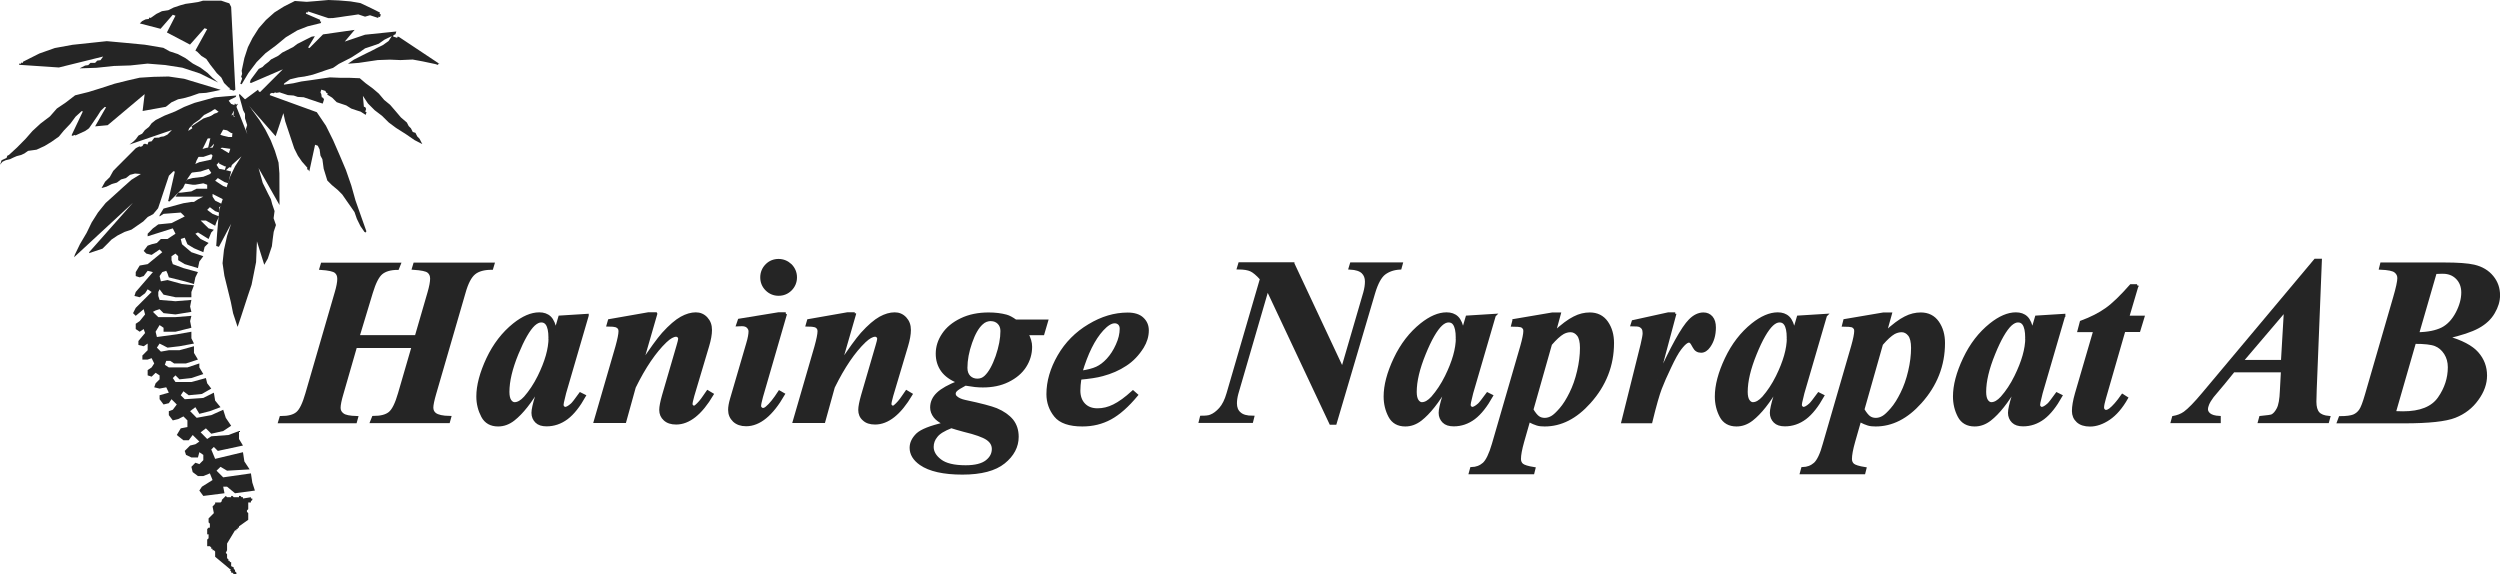 <?xml version="1.0" encoding="UTF-8"?>
<svg id="Layer_1" data-name="Layer 1" xmlns="http://www.w3.org/2000/svg" viewBox="0 0 232.64 53.42">
  <defs>
    <style>
      .cls-1 {
        stroke: #252525;
        stroke-width: .27px;
      }

      .cls-1, .cls-2 {
        fill: #252525;
      }

      .cls-2 {
        fill-rule: evenodd;
      }
    </style>
  </defs>
  <g>
    <path class="cls-1" d="M33.36,31.32h5.37l1.19-4.1c.16-.56.24-.99.24-1.29s-.1-.51-.29-.66c-.19-.16-.66-.25-1.4-.3l.12-.4h7.29l-.12.4c-.72,0-1.26.15-1.63.45-.37.3-.69.9-.94,1.8l-2.73,9.4c-.18.62-.27,1.06-.27,1.31s.1.47.29.61c.25.19.71.29,1.37.3l-.11.4h-7.16l.16-.4c.7,0,1.2-.13,1.53-.4s.63-.88.9-1.82l1.27-4.37h-5.35l-1.26,4.37c-.18.6-.27,1.05-.27,1.33,0,.26.11.47.33.63.22.17.65.25,1.3.27l-.11.4h-7.06l.12-.4c.7,0,1.2-.13,1.52-.4.33-.27.62-.88.89-1.82l2.73-9.4c.16-.54.24-.97.24-1.28s-.1-.52-.29-.67-.65-.25-1.37-.3l.12-.4h7.18l-.16.4c-.66,0-1.17.15-1.51.43-.34.28-.65.89-.93,1.82l-1.24,4.1.04.02h0Z"/>
    <path class="cls-1" d="M54.65,29.36l-2.1,7.2-.21.88c-.02.11-.03.19-.03.24,0,.09.03.16.09.22s.12.1.19.1c.15,0,.36-.11.63-.35.11-.09.37-.43.78-1l.38.19c-.52.93-1.06,1.62-1.64,2.06-.58.43-1.2.64-1.88.64-.42,0-.73-.1-.94-.31-.21-.21-.33-.48-.33-.81,0-.28.11-.81.35-1.57l.26-.88c-.84,1.44-1.64,2.45-2.42,3.06-.45.35-.92.52-1.43.52-.66,0-1.15-.27-1.44-.82-.29-.55-.45-1.16-.45-1.84,0-1.01.31-2.18.93-3.51.62-1.31,1.44-2.37,2.45-3.18.83-.66,1.61-1,2.34-1,.4,0,.73.11.98.35s.43.66.54,1.28l.39-1.33,2.56-.16v.02h0ZM51.17,31.41c0-.58-.09-1.01-.27-1.27-.13-.18-.3-.27-.53-.27s-.45.11-.7.33c-.48.45-1,1.36-1.56,2.72-.56,1.37-.84,2.55-.84,3.55,0,.38.07.66.19.83s.27.26.42.26c.33,0,.65-.19.99-.56.47-.54.91-1.19,1.29-1.96.67-1.36,1.02-2.56,1.02-3.62h-.01Z"/>
    <path class="cls-1" d="M61.03,29.21l-1.34,4.64c.9-1.36,1.57-2.28,2.02-2.79.65-.72,1.23-1.21,1.7-1.47.47-.26.92-.39,1.34-.39.37,0,.7.13.97.42s.4.64.4,1.09c0,.4-.09.9-.26,1.47l-1.38,4.63c-.11.4-.17.66-.17.79,0,.07.02.13.08.19.06.06.11.09.17.09.07,0,.15-.02.22-.09.25-.21.51-.51.76-.89.07-.1.17-.25.31-.45l.42.25c-1.06,1.79-2.18,2.67-3.35,2.67-.45,0-.8-.11-1.06-.35-.25-.22-.38-.52-.38-.87,0-.3.09-.75.26-1.35l1.35-4.63c.09-.3.15-.53.15-.67,0-.08-.03-.15-.1-.21-.07-.06-.15-.09-.22-.09-.27,0-.61.19-1,.56-1,.96-1.96,2.37-2.89,4.26l-.89,3.21h-2.76l2.02-6.96c.19-.69.29-1.17.29-1.46,0-.12-.03-.22-.09-.3s-.16-.15-.28-.19c-.13-.04-.37-.07-.74-.07l.12-.42,3.65-.64h.67Z"/>
    <path class="cls-1" d="M73.1,29.21l-2.23,7.7c-.12.44-.18.73-.18.87,0,.08.03.16.1.22s.13.1.2.1c.12,0,.25-.06.37-.17.33-.27.72-.75,1.17-1.45l.37.21c-1.09,1.9-2.25,2.84-3.47,2.84-.47,0-.84-.13-1.12-.39-.28-.27-.42-.6-.42-1,0-.27.06-.61.18-1.02l1.51-5.17c.15-.49.21-.88.21-1.12,0-.16-.07-.3-.2-.43s-.33-.18-.56-.18c-.11,0-.24,0-.39.01l.15-.44,3.68-.6h.65-.01ZM72.43,24.23c.45,0,.82.16,1.14.46.3.31.46.69.46,1.12s-.16.82-.46,1.12c-.31.31-.69.46-1.12.46s-.81-.16-1.11-.46c-.31-.31-.46-.69-.46-1.12s.16-.82.46-1.12c.3-.31.69-.46,1.12-.46h-.02Z"/>
    <path class="cls-1" d="M79.53,29.21l-1.34,4.64c.9-1.36,1.57-2.28,2.02-2.79.65-.72,1.23-1.21,1.7-1.47.47-.26.92-.39,1.35-.39.37,0,.7.13.97.42s.4.64.4,1.09c0,.4-.09.9-.26,1.47l-1.38,4.63c-.11.4-.17.66-.17.79,0,.07.02.13.08.19.06.06.11.09.17.09.07,0,.15-.02.22-.09.25-.21.51-.51.76-.89.07-.1.17-.25.31-.45l.42.25c-1.06,1.79-2.18,2.67-3.35,2.67-.45,0-.8-.11-1.05-.35-.26-.22-.38-.52-.38-.87,0-.3.09-.75.26-1.35l1.35-4.63c.09-.3.15-.53.15-.67,0-.08-.03-.15-.1-.21-.07-.06-.13-.09-.22-.09-.27,0-.61.19-1,.56-1,.96-1.96,2.37-2.89,4.26l-.89,3.21h-2.76l2.02-6.96c.19-.69.29-1.17.29-1.46,0-.12-.03-.22-.09-.3s-.15-.15-.28-.19-.37-.07-.73-.07l.12-.42,3.65-.64h.66-.02Z"/>
    <path class="cls-1" d="M94.52,29.87h2.88l-.35,1.19h-1.49c.24.43.35.83.35,1.21,0,.65-.18,1.26-.54,1.82s-.89,1-1.58,1.34-1.47.49-2.33.49c-.22,0-.47-.01-.74-.04-.27-.03-.56-.08-.89-.13-.47.25-.78.44-.9.58-.09.1-.13.2-.13.31,0,.13.06.25.17.34.19.17.46.29.83.37,1.47.31,2.44.57,2.91.76.64.27,1.12.61,1.46,1.02.33.42.49.92.49,1.52,0,.9-.42,1.7-1.25,2.37s-2.11,1.01-3.85,1.01-3.05-.29-3.88-.87c-.6-.42-.9-.92-.9-1.49,0-.44.19-.84.58-1.23.39-.37,1.24-.71,2.53-1-.44-.25-.74-.47-.89-.67-.21-.27-.31-.56-.31-.85,0-.48.19-.91.58-1.28.38-.37,1.03-.73,1.94-1.09-.71-.28-1.21-.64-1.53-1.09s-.47-.97-.47-1.55c0-.63.19-1.23.57-1.79.38-.57.94-1.03,1.67-1.38.74-.36,1.6-.53,2.55-.53.62,0,1.16.07,1.64.2.25.07.53.22.85.45h.01ZM88.52,39.71c-.69.27-1.16.55-1.4.87-.25.3-.37.64-.37,1.01,0,.47.25.9.74,1.27.49.38,1.28.57,2.37.57.9,0,1.55-.17,1.96-.49s.61-.71.61-1.16c0-.39-.19-.71-.56-.96s-1.09-.51-2.14-.76c-.49-.13-.89-.25-1.2-.35ZM92.25,29.74c-.35,0-.65.11-.9.35-.39.35-.73.94-1.02,1.78-.29.83-.44,1.62-.44,2.36,0,.36.1.63.3.84.2.2.46.3.76.3s.55-.1.76-.3c.42-.39.76-1.03,1.07-1.9.3-.88.45-1.66.45-2.37,0-.31-.1-.57-.29-.76-.19-.19-.44-.29-.72-.29h.02Z"/>
    <path class="cls-1" d="M100.5,35.19c-.07.47-.1.85-.1,1.16,0,.54.16.98.47,1.3s.73.48,1.26.48,1.01-.12,1.52-.37,1.1-.67,1.78-1.29l.33.29c-.83,1-1.64,1.72-2.43,2.15-.79.43-1.65.64-2.61.64-1.2,0-2.05-.29-2.51-.87-.46-.57-.7-1.25-.7-2,0-1.18.35-2.37,1.03-3.55s1.63-2.14,2.81-2.84c1.19-.72,2.38-1.07,3.59-1.07.61,0,1.07.15,1.37.44.31.29.46.65.46,1.09,0,.53-.16,1.05-.46,1.54-.42.67-.94,1.23-1.58,1.64-.63.42-1.35.73-2.14.94-.53.15-1.24.25-2.12.33h.03ZM100.59,34.63c.63-.09,1.12-.22,1.47-.38s.7-.42,1.03-.78.63-.81.87-1.35c.25-.54.37-1.06.37-1.53,0-.2-.06-.36-.17-.47s-.26-.17-.43-.17c-.35,0-.74.25-1.17.72-.8.88-1.45,2.2-1.98,3.98,0,0,0-.02,0-.02Z"/>
    <path class="cls-1" d="M120.33,24.56l4.59,9.79,2.07-7.1c.11-.39.16-.74.16-1.05,0-.36-.11-.65-.34-.87s-.62-.35-1.18-.38l.12-.4h4.65l-.11.4c-.6.03-1.08.2-1.47.49-.38.29-.71.89-.98,1.79l-3.59,12.16h-.42l-5.89-12.52-2.84,9.76c-.09.34-.13.64-.13.91,0,.39.12.71.38.93.26.24.66.35,1.23.35l-.1.4h-4.79l.1-.4c.42,0,.71-.03.88-.11.3-.11.6-.34.89-.66.29-.33.53-.8.71-1.43l3.11-10.67c-.38-.43-.71-.7-.97-.82s-.65-.19-1.17-.19l.12-.4h4.96v.02h.01Z"/>
    <path class="cls-1" d="M139.06,29.36l-2.1,7.2-.21.88c-.02.11-.03.19-.03.24,0,.09.03.16.09.22s.12.1.19.1c.15,0,.36-.11.63-.35.11-.09.37-.43.79-1l.38.19c-.52.93-1.06,1.62-1.64,2.06-.58.43-1.2.64-1.88.64-.42,0-.73-.1-.94-.31s-.33-.48-.33-.81c0-.28.11-.81.35-1.57l.26-.88c-.84,1.44-1.64,2.45-2.42,3.06-.45.35-.92.52-1.43.52-.66,0-1.15-.27-1.44-.82-.29-.55-.44-1.16-.44-1.84,0-1.01.3-2.18.93-3.51.62-1.31,1.44-2.37,2.45-3.18.83-.66,1.61-1,2.34-1,.4,0,.73.11.98.35s.43.66.54,1.28l.39-1.33,2.56-.16-.02.02h0ZM135.6,31.41c0-.58-.09-1.01-.27-1.27-.12-.18-.3-.27-.53-.27s-.46.11-.7.33c-.48.45-1.01,1.36-1.56,2.72-.56,1.37-.84,2.55-.84,3.55,0,.38.07.66.19.83s.27.26.42.26c.33,0,.65-.19.99-.56.47-.54.91-1.19,1.29-1.96.67-1.36,1.02-2.56,1.02-3.62h-.01Z"/>
    <path class="cls-1" d="M140.87,29.82l3.59-.61h.65l-.48,1.76c.75-.7,1.38-1.16,1.87-1.4.48-.25.97-.36,1.44-.36.67,0,1.2.26,1.57.79.37.53.55,1.17.55,1.92,0,2.07-.72,3.91-2.16,5.51-1.27,1.42-2.65,2.12-4.16,2.12-.27,0-.49-.02-.69-.08s-.45-.16-.79-.34l-.56,1.96c-.2.71-.3,1.25-.3,1.62,0,.22.08.42.24.55.16.13.53.25,1.11.34l-.1.4h-5.83l.11-.4c.46-.01.84-.16,1.16-.44.3-.28.6-.89.87-1.82l2.64-9.1c.19-.67.29-1.16.29-1.44,0-.12-.02-.22-.09-.3-.06-.08-.15-.15-.26-.18-.11-.03-.37-.06-.78-.06l.11-.43h0ZM142.56,38.13c.21.35.42.6.58.71.17.12.37.18.61.18s.46-.07.67-.19c.22-.12.49-.38.82-.76.33-.38.64-.88.93-1.47.3-.6.54-1.28.72-2.05s.27-1.49.27-2.18c0-.55-.1-.97-.29-1.21-.2-.25-.44-.38-.72-.38-.25,0-.49.07-.71.19-.33.19-.71.54-1.15,1.05l-1.73,6.1v.02h-.01Z"/>
    <path class="cls-1" d="M155.86,29.21l-1.63,6.09c1.34-2.97,2.35-4.8,3.03-5.48.39-.4.82-.61,1.26-.61.3,0,.55.11.74.33.19.22.28.54.28.93,0,.7-.17,1.29-.51,1.76-.21.3-.46.46-.73.46-.29,0-.51-.13-.65-.4s-.25-.43-.3-.47-.11-.07-.18-.07c-.08,0-.15.02-.22.07-.16.09-.37.3-.62.63-.26.34-.57.9-.94,1.69-.38.79-.67,1.45-.88,2-.21.55-.51,1.58-.88,3.11h-2.62l1.79-7.18c.13-.54.19-.89.19-1.06,0-.19-.03-.35-.1-.46-.07-.11-.17-.19-.28-.24-.12-.06-.37-.08-.74-.08l.1-.31,3.27-.72h.65-.03Z"/>
    <path class="cls-1" d="M169.88,29.36l-2.1,7.2-.21.88c-.02.11-.03.19-.03.24,0,.09.03.16.09.22s.12.1.19.1c.16,0,.36-.11.63-.35.11-.09.37-.43.79-1l.38.19c-.52.93-1.06,1.62-1.64,2.06-.58.43-1.2.64-1.88.64-.42,0-.73-.1-.94-.31s-.33-.48-.33-.81c0-.28.11-.81.35-1.57l.26-.88c-.84,1.44-1.64,2.45-2.42,3.06-.45.35-.92.52-1.43.52-.66,0-1.15-.27-1.44-.82-.29-.55-.44-1.16-.44-1.84,0-1.01.3-2.18.93-3.51.62-1.31,1.44-2.37,2.45-3.18.83-.66,1.61-1,2.34-1,.4,0,.73.11.98.35s.43.66.54,1.28l.39-1.33,2.56-.16-.02.02h0ZM166.4,31.41c0-.58-.09-1.01-.27-1.27-.13-.18-.3-.27-.53-.27s-.46.11-.7.33c-.48.45-1.01,1.36-1.56,2.72-.56,1.37-.84,2.55-.84,3.55,0,.38.07.66.19.83s.27.26.42.26c.33,0,.65-.19.99-.56.47-.54.91-1.19,1.29-1.96.67-1.36,1.02-2.56,1.02-3.62h-.01Z"/>
    <path class="cls-1" d="M171.68,29.82l3.59-.61h.65l-.49,1.76c.76-.7,1.38-1.16,1.87-1.4.48-.25.97-.36,1.44-.36.67,0,1.2.26,1.57.79.37.53.55,1.17.55,1.92,0,2.07-.72,3.91-2.16,5.51-1.27,1.42-2.65,2.12-4.16,2.12-.27,0-.49-.02-.69-.08s-.45-.16-.79-.34l-.56,1.96c-.2.71-.3,1.25-.3,1.62,0,.22.08.42.24.55.16.13.53.25,1.11.34l-.1.4h-5.82l.11-.4c.46-.01.84-.16,1.16-.44.3-.28.6-.89.85-1.82l2.64-9.1c.19-.67.29-1.16.29-1.44,0-.12-.02-.22-.09-.3-.06-.08-.15-.15-.26-.18-.11-.03-.37-.06-.78-.06l.11-.43h.01ZM173.37,38.13c.21.35.42.6.58.71.17.12.37.18.61.18s.46-.07.67-.19c.22-.12.49-.38.82-.76.33-.38.64-.88.93-1.47.3-.6.54-1.28.72-2.05s.27-1.49.27-2.18c0-.55-.1-.97-.29-1.21-.2-.25-.44-.38-.72-.38-.25,0-.49.07-.72.19-.33.19-.71.54-1.15,1.05l-1.73,6.1v.02h0Z"/>
    <path class="cls-1" d="M192.05,29.36l-2.1,7.2-.21.88c-.02.11-.03.19-.03.24,0,.09.03.16.09.22s.12.1.19.1c.16,0,.36-.11.63-.35.11-.09.37-.43.78-1l.38.19c-.52.93-1.06,1.62-1.64,2.06-.58.43-1.2.64-1.88.64-.42,0-.73-.1-.94-.31s-.33-.48-.33-.81c0-.28.11-.81.35-1.57l.26-.88c-.84,1.44-1.64,2.45-2.42,3.06-.45.35-.92.52-1.43.52-.66,0-1.15-.27-1.44-.82-.29-.55-.44-1.16-.44-1.84,0-1.01.3-2.18.93-3.51s1.44-2.37,2.45-3.18c.83-.66,1.61-1,2.34-1,.4,0,.73.11.98.35s.43.66.54,1.28l.39-1.33,2.56-.16v.02h-.01ZM188.59,31.41c0-.58-.09-1.01-.27-1.27-.13-.18-.3-.27-.53-.27s-.45.11-.7.33c-.48.45-1.01,1.36-1.56,2.72-.56,1.37-.84,2.55-.84,3.55,0,.38.07.66.19.83s.27.26.42.26c.33,0,.65-.19.99-.56.48-.54.91-1.19,1.29-1.96.67-1.36,1.02-2.56,1.02-3.62h-.01Z"/>
    <path class="cls-1" d="M198.87,26.57l-.87,2.94h1.42l-.38,1.25h-1.39l-1.81,6.28c-.11.39-.18.69-.18.89,0,.09.03.18.1.25s.13.1.21.1c.12,0,.25-.06.38-.15.34-.26.72-.7,1.16-1.33l.38.24c-.49.87-1.05,1.51-1.64,1.91s-1.19.61-1.76.61c-.49,0-.88-.12-1.15-.37s-.4-.56-.4-.94c0-.42.09-.96.28-1.62l1.71-5.86h-1.47l.21-.8c.92-.34,1.71-.74,2.34-1.19.64-.45,1.4-1.19,2.29-2.2h.57Z"/>
    <path class="cls-1" d="M212.39,34.51h-4.55l-.91,1.12-1.05,1.25c-.2.27-.35.51-.44.73-.07.17-.11.33-.11.49s.09.34.27.48.48.24.92.26v.4h-4.38l.11-.4c.39-.07.74-.2,1.05-.42.4-.29.99-.89,1.74-1.79l10.41-12.42h.48l-.48,12.03c-.02.63-.03,1.01-.03,1.14,0,.49.1.84.3,1.07.2.22.53.35.99.39l-.11.4h-6.35l.11-.4c.63-.06.99-.11,1.08-.16.2-.1.38-.31.55-.63.17-.33.27-.88.3-1.67l.1-1.88h0ZM212.39,33.63l.28-4.79-4.08,4.79h3.8Z"/>
    <path class="cls-1" d="M221.62,24.56h5.81c1.29,0,2.21.07,2.78.2.73.17,1.29.51,1.7,1.01s.6,1.07.6,1.71c0,.52-.16,1.06-.48,1.6-.31.54-.79.99-1.43,1.34-.63.35-1.61.67-2.91.97,1.36.38,2.3.88,2.82,1.47.53.6.79,1.29.79,2.09,0,.74-.26,1.48-.79,2.2-.52.73-1.21,1.26-2.07,1.6-.85.34-2.44.51-4.72.51h-6.11l.15-.4c.6,0,1.01-.06,1.27-.16.26-.11.46-.28.62-.51s.34-.7.55-1.43l2.62-9.04c.27-.92.4-1.53.4-1.84,0-.26-.1-.46-.31-.63s-.67-.26-1.39-.29l.1-.4h.02,0ZM224.69,31.86l-1.88,6.53c.36.01.63.02.81.02,1.61,0,2.73-.45,3.36-1.35.63-.9.94-1.87.94-2.89,0-.49-.12-.92-.36-1.3-.25-.38-.55-.64-.93-.79s-1.03-.22-1.94-.22ZM224.95,31.05c.98-.01,1.75-.17,2.33-.46.56-.29,1.02-.79,1.37-1.46.35-.67.52-1.31.52-1.91,0-.56-.18-1.02-.53-1.37s-.82-.53-1.42-.51l-.6.02-1.65,5.7h-.02Z"/>
  </g>
  <g>
    <g>
      <polyline class="cls-2" points="21.75 53.42 21.87 53.42 22 53.42 22 53.29 21.87 53.17 21.87 53.05 21.75 52.92 21.75 52.8 21.51 52.68 21.51 52.55 21.51 52.43 21.51 52.31 21.38 52.31 21.38 52.19 21.26 52.19 21.26 52.06 21.13 51.94 21.13 51.81 21.13 51.69 21.13 51.57 21.01 51.45 21.13 51.2 21.13 51.07 21.13 50.95 21.13 50.83 21.13 50.71 21.13 50.58 21.87 49.35 22 49.35 22 49.23 22.12 49.23 22.12 49.1 22.24 49.1 22.24 48.98 23.1 48.37 23.1 47.75 22.98 47.63 22.98 47.5 23.1 47.38 23.1 47.26 23.1 47.13 23.1 47.01 23.1 46.88 23.1 46.76 23.23 46.76 23.35 46.76 23.35 46.64 23.48 46.52 23.48 46.39 23.6 46.39 23.48 46.39 23.35 46.39 23.35 46.27 22.61 46.39 22.61 46.27 22.49 46.27 22.37 46.15 22.24 46.15 22.24 46.27 22 46.27 21.87 46.27 21.75 46.27 21.63 46.15 21.51 46.15 21.51 46.27 21.38 46.27 21.26 46.27 21.13 46.27 21.01 46.15 20.89 46.27 20.77 46.39 20.64 46.52 20.64 46.64 20.52 46.76 20.39 46.76 20.27 46.76 20.15 46.76 20.02 46.76 20.02 46.88 19.9 47.01 19.78 47.13 19.9 47.75 19.41 48.24 19.41 48.37 19.41 48.61 19.53 48.73 19.53 48.98 19.53 49.1 19.41 49.1 19.28 49.23 19.28 49.35 19.28 49.47 19.28 49.72 19.41 49.72 19.41 49.84 19.41 49.96 19.41 50.09 19.28 50.21 19.28 50.34 19.28 50.46 19.28 50.58 19.28 50.83 19.41 50.83 19.53 50.83 19.66 50.95 19.66 51.07 19.78 51.07 19.78 51.2 19.9 51.2 20.02 51.32 20.02 51.45 20.02 51.57 20.02 51.69 20.02 51.81 21.51 53.05 21.38 53.05 21.51 53.17 21.51 53.29 21.63 53.29 21.75 53.42"/>
      <polyline class="cls-2" points="18.92 46.15 20.89 45.9 20.77 45.29 21.13 45.29 21.87 45.9 23.72 45.65 23.48 44.91 23.35 44.05 20.77 44.42 20.15 43.8 20.52 43.44 21.13 43.8 23.23 43.68 22.74 42.94 22.61 42.08 20.02 42.7 19.66 41.83 19.9 41.59 20.27 41.96 22.61 41.46 22.24 40.85 22.24 40.11 21.26 40.48 19.66 40.6 19.28 40.85 18.67 40.23 19.16 39.86 19.66 40.36 20.77 40.11 21.51 39.62 21.01 38.88 20.77 38.13 19.66 38.63 18.3 38.88 17.69 38.26 18.18 37.89 18.55 38.51 19.53 38.26 20.52 37.89 20.02 37.28 19.9 36.54 18.92 37.03 17.19 37.15 16.82 36.78 17.07 36.41 17.56 36.78 18.79 36.66 19.66 36.16 19.28 35.67 19.16 35.18 17.81 35.55 16.33 35.55 16.08 35.18 16.33 34.93 16.7 35.3 17.81 35.18 18.92 34.81 18.55 34.19 18.55 33.82 17.44 34.19 15.71 34.19 15.34 33.95 15.47 33.58 15.84 33.58 16.2 33.82 17.31 33.82 18.42 33.46 18.05 32.84 18.05 32.22 16.7 32.59 15.71 32.59 14.97 32.72 14.6 32.35 14.85 31.97 15.59 32.35 16.7 32.22 18.05 31.97 17.81 31.48 17.81 30.87 16.45 31.11 14.6 31.36 14.48 30.87 14.85 30.25 15.22 30.5 15.22 30.87 16.33 30.87 17.81 30.5 17.69 29.88 17.81 29.39 16.33 29.51 14.73 29.51 14.23 29.02 14.48 28.89 14.85 28.77 15.22 29.14 16.33 29.26 17.81 29.02 17.69 28.53 17.81 27.91 16.33 28.03 14.85 27.91 14.73 27.54 14.73 27.17 14.85 26.92 15.22 27.42 16.33 27.66 17.81 27.66 17.81 27.17 18.05 26.55 16.94 26.43 15.59 26.06 14.97 26.18 14.85 25.69 15.1 25.32 15.47 25.2 15.59 25.45 15.71 25.81 17.19 26.18 18.05 26.43 18.18 25.81 18.42 25.32 17.07 24.95 16.08 24.58 15.96 24.21 15.96 23.84 16.33 23.6 16.58 23.84 16.58 24.21 17.19 24.58 18.42 24.95 18.55 24.34 18.92 23.84 17.81 23.47 16.94 22.73 16.82 22.24 17.19 22.12 17.44 22.73 18.05 23.1 18.92 23.47 19.04 22.98 19.41 22.61 18.67 22.24 18.18 21.75 18.42 21.63 19.41 22.24 19.66 21.63 19.9 21.38 19.41 21.25 18.67 20.52 19.16 20.52 20.02 21.01 20.15 20.64 20.39 20.14 19.78 19.9 19.28 19.53 19.53 19.28 20.02 19.65 20.39 19.78 20.39 19.28 20.77 19.04 20.02 18.67 19.78 18.3 19.78 18.05 20.77 18.55 21.13 18.42 21.01 17.93 21.13 17.44 20.77 17.31 20.02 16.82 20.27 16.57 20.89 16.94 21.26 17.06 21.38 16.45 21.51 15.96 21.01 15.83 20.39 15.71 20.15 15.34 20.39 15.09 20.39 15.22 20.89 15.47 21.51 15.59 21.63 14.97 21.75 14.35 21.26 14.23 20.64 13.86 20.52 13.86 20.64 13.74 21.51 13.86 21.87 13.86 21.87 13.62 21.75 12.75 21.26 12.75 20.77 12.63 20.39 12.51 20.52 12.01 21.13 12.13 21.51 12.38 21.87 12.38 21.87 11.03 21.63 10.66 21.26 10.9 20.52 10.9 20.02 10.54 19.66 10.78 18.92 11.03 18.18 11.52 17.81 11.77 18.18 12.38 18.55 12.01 19.16 11.77 19.66 11.64 19.78 11.89 19.41 12.26 18.79 12.26 18.18 12.75 17.81 12.88 18.18 13.24 19.16 12.88 19.66 12.88 19.78 13 19.9 13.49 19.78 13.74 19.28 13.74 18.42 13.98 17.81 14.23 17.56 14.48 17.69 14.72 17.93 14.6 18.92 14.6 19.66 14.35 19.78 14.48 19.66 14.85 18.55 15.09 17.69 15.47 17.69 16.08 18.67 15.96 19.41 15.71 19.66 16.08 19.53 16.2 18.92 16.45 17.93 16.57 17.44 16.7 17.07 17.06 17.93 17.19 18.18 17.19 18.92 17.06 19.28 17.19 19.28 17.56 18.55 17.56 18.3 17.56 18.05 17.68 17.81 17.81 16.82 17.93 16.58 17.93 16.33 18.3 16.7 18.3 18.42 18.3 18.92 18.3 18.42 18.55 18.05 18.79 17.81 18.79 17.07 18.91 15.22 19.41 14.85 20.02 14.85 20.14 15.22 19.9 16.82 19.78 17.19 20.14 16.7 20.39 15.96 20.76 14.73 20.88 14.23 21.25 13.74 21.75 13.74 21.99 14.11 21.87 16.08 21.25 16.33 21.75 15.59 22.24 14.97 22.24 14.6 22.61 14.11 22.73 13.74 22.86 13.37 23.35 13.62 23.6 14.11 23.72 14.85 23.22 15.1 23.47 13.74 24.58 13 24.71 12.63 25.32 12.63 25.69 13 25.81 13.37 25.69 13.74 25.2 14.23 25.32 12.63 27.17 12.51 27.54 13 27.66 13.5 27.29 13.74 26.92 14.11 27.17 12.63 28.65 12.38 29.14 12.63 29.39 13.37 28.77 13.5 29.26 13 29.88 12.63 30.13 12.63 30.62 13 30.87 13.37 30.62 13.5 30.99 12.88 31.73 12.88 32.1 13.37 32.22 13.74 31.97 13.74 32.59 13.25 33.08 13.25 33.46 13.74 33.46 14.11 33.33 14.35 33.82 14.11 34.19 13.74 34.44 13.74 34.93 14.11 35.05 14.48 34.69 14.85 34.93 14.85 35.3 14.48 35.67 14.35 36.04 14.85 36.16 15.47 36.04 15.71 36.54 14.85 36.78 14.85 37.15 15.22 37.64 15.71 37.52 15.96 37.15 16.45 37.64 16.08 38.13 15.71 38.26 15.71 38.63 16.08 39.12 16.58 39 17.07 38.75 17.44 39.12 17.44 39.74 16.82 39.86 16.45 40.48 17.07 40.97 17.56 40.97 17.93 40.48 18.55 41.09 18.18 41.34 17.69 41.46 17.19 41.96 17.31 42.33 17.81 42.57 18.42 42.57 18.55 42.08 18.92 42.33 18.92 42.82 18.55 43.19 18.18 43.06 17.81 43.44 17.93 43.93 18.42 44.3 18.92 44.3 19.53 44.05 19.78 44.67 18.79 45.29 18.55 45.65 18.92 46.15"/>
      <polyline class="cls-2" points="20.52 10.54 21.38 10.29 21.87 9.92 21.87 9.8 21.51 9.67 21.13 9.18 20.39 9.43 19.78 9.3 19.28 9.55 18.67 9.8 18.55 10.29 18.67 10.54 19.04 10.29 19.28 10.16 20.02 10.16 20.52 10.54"/>
    </g>
    <g>
      <polyline class="cls-2" points="21.7 10.93 21.74 10.8 21.87 10.84 21.7 10.93 21.66 11.05 21.62 11.18 21.57 11.3 21.53 11.43 21.66 11.9 21.62 12.44 21.58 12.99 21.53 13.54 21.37 14.04 21.16 14.67 21.16 15.09 20.99 15.6 20.95 15.73 20.91 15.85 20.87 15.98 22.47 14.55 21.88 15.47 21.41 16.44 21.08 17.45 20.75 18.46 20.41 19.47 20.29 20.7 20.2 21.79 20.12 22.89 20.25 22.93 20.37 22.97 21.51 20.82 21.13 21.96 20.84 23.26 20.71 24.49 20.88 25.66 21.18 26.88 21.48 28.1 21.69 29.15 22.11 30.42 22.45 29.41 22.74 28.52 23.07 27.51 23.41 26.5 23.62 25.45 23.83 24.39 23.87 23.43 23.91 22.46 24.59 24.64 24.92 24.06 25.09 23.55 25.3 22.92 25.38 22.24 25.47 21.57 25.68 20.94 25.46 20.31 25.55 19.64 25.33 19 25.21 18.54 24.95 18.04 24.7 17.53 24.45 17.03 24.32 16.56 24.19 16.1 24.06 15.64 26.01 19.08 26 16.14 25.92 15.13 25.58 14.03 25.2 13.07 24.69 12.06 24.14 11.17 23.47 10.25 22.92 9.37 22.29 8.74 22.24 8.86 22.37 9.33 22.5 9.79 22.62 10.25 22.8 10.59 22.8 11.01 23 11.64 22.88 12.02 23.01 12.48 21.86 9.58 21.7 10.93"/>
      <polyline class="cls-2" points="0 15.33 .23 15.05 .53 14.91 .94 14.81 1.25 14.66 1.55 14.53 1.97 14.42 2.27 14.28 2.61 14.04 3.4 13.93 4.16 13.58 4.8 13.19 5.48 12.71 5.94 12.15 6.54 11.52 7.03 10.86 7.6 10.34 7.71 10.37 6.7 12.5 6.66 12.6 6.77 12.64 6.92 12.56 7.03 12.6 7.49 12.39 7.94 12.18 8.28 11.94 8.55 11.55 8.81 11.17 9.07 10.79 9.38 10.3 9.75 9.95 9.87 9.98 8.85 11.76 10.02 11.65 13.46 8.76 13.27 10.33 15.43 9.94 15.96 9.52 16.57 9.24 17.25 9.1 17.82 8.93 18.53 8.68 19.18 8.64 19.86 8.51 20.54 8.36 17.13 7.33 15.69 7.12 14.29 7.15 13 7.23 11.91 7.48 10.66 7.79 9.37 8.21 8.24 8.56 6.99 8.87 6.12 9.54 5.29 10.1 4.65 10.83 3.78 11.49 3.02 12.19 2.38 12.92 1.59 13.72 .83 14.42 .68 14.49 .61 14.7 .45 14.77 .3 14.84 .15 14.91 .11 15.01 .08 15.12 0 15.33"/>
      <polyline class="cls-2" points="9.54 23.14 9.96 22.72 10.38 22.29 10.93 21.92 11.6 21.58 12.23 21.37 12.78 20.99 13.33 20.61 13.75 20.19 14.25 19.93 14.71 19.38 14.88 18.88 15.13 18.12 15.3 17.61 15.51 16.98 15.72 16.35 16.14 15.93 16.27 15.97 15.68 18.58 15.64 18.71 15.77 18.75 16.4 18.12 17.03 17.49 17.44 16.64 17.99 15.84 18.28 14.96 18.66 14.24 19.08 13.4 19.54 12.43 19.67 12.47 19.33 13.9 19.71 13.61 20.17 13.06 20.47 12.6 20.8 12 21.14 11.42 21.48 10.82 21.81 10.24 22.15 9.65 21.98 9.73 21.85 9.69 21.81 9.81 21.68 9.77 21.52 9.86 21.39 9.82 21.22 9.9 19.66 10.79 17.52 12.18 17.56 12.05 17.61 11.93 18.02 11.5 18.57 11.12 18.99 10.7 19.66 10.36 20.21 9.98 20.88 9.65 21.43 9.27 21.94 9.02 21.98 8.89 20.97 8.97 19.96 9.06 19.03 9.32 18.11 9.57 17.14 9.95 16.3 10.37 15.33 10.75 14.49 11.17 14.11 11.47 13.86 11.81 13.48 12.11 13.23 12.44 12.89 12.61 12.64 12.95 12.43 13.16 12.05 13.45 16 12.1 15.79 12.31 15.59 12.52 15.25 12.69 14.96 12.73 14.78 12.81 14.36 12.82 14.11 13.15 13.82 13.2 13.73 13.45 13.48 13.37 13.32 13.45 13.27 13.58 13.1 13.66 12.98 13.62 12.81 13.7 12.64 13.79 12.22 14.21 11.8 14.63 11.38 15.05 10.96 15.47 10.54 15.9 10.21 16.49 9.78 16.91 9.45 17.5 9.91 17.37 10.41 17.12 10.88 16.99 11.26 16.7 11.72 16.57 12.1 16.27 12.56 16.15 13.11 16.19 12.23 16.73 11.42 17.45 10.63 18.17 9.83 18.89 9.12 19.77 8.53 20.7 8.06 21.67 7.44 22.72 6.97 23.69 6.93 23.82 6.89 23.94 12.36 18.88 8.32 23.44 8.28 23.56"/>
      <polyline class="cls-2" points="34.09 21.51 33.58 20.07 33.08 18.65 32.69 17.26 32.19 15.82 31.64 14.52 31 13.05 30.33 11.7 29.48 10.44 25.1 8.85 25.14 8.72 25.31 8.64 25.44 8.68 25.6 8.6 25.73 8.64 26.03 8.59 26.15 8.64 26.28 8.68 26.79 8.85 27.33 8.89 27.71 9.02 28.26 9.05 28.76 9.22 29.27 9.39 29.65 9.52 30.03 9.64 30.07 9.52 30.11 9.39 30.15 9.26 30.07 9.1 29.94 9.05 29.9 8.76 29.82 8.59 29.86 8.47 29.9 8.34 30.02 8.38 30.15 8.42 30.28 8.46 30.36 8.63 30.49 8.67 30.45 8.8 30.91 9.09 31.33 9.51 31.71 9.64 32.22 9.81 32.68 10.1 33.18 10.27 33.56 10.39 34.03 10.69 34.07 10.56 34.11 10.44 33.99 10.39 34.03 10.26 34.07 10.14 33.99 9.97 33.86 9.93 33.77 8.92 34.24 9.63 34.87 10.26 35.54 10.77 36.18 11.4 36.85 11.9 37.78 12.49 38.58 13.04 39.3 13.41 39.21 13.24 39.04 12.91 38.83 12.7 38.66 12.36 38.41 12.28 38.24 11.94 38.03 11.73 37.86 11.4 37.31 10.93 36.81 10.34 36.3 9.75 35.75 9.3 35.25 8.71 34.7 8.24 34.02 7.74 33.48 7.28 32.51 7.24 31.67 7.24 30.7 7.2 29.81 7.33 28.93 7.46 28.05 7.58 27.29 7.75 26.41 7.88 26.45 7.76 26.99 7.38 27.75 7.2 28.34 7.12 29.1 6.95 29.73 6.74 30.36 6.52 30.99 6.32 31.54 5.94 32.21 5.6 32.71 5.34 33.43 4.88 33.97 4.5 34.61 4.29 35.24 4.07 35.78 3.69 36.46 3.36 36.16 3.82 35.62 4.2 35.11 4.45 34.61 4.71 34.1 4.96 33.6 5.21 32.93 5.55 32.38 5.93 33.39 5.85 34.27 5.72 35.15 5.59 36.29 5.55 37.26 5.59 38.4 5.54 39.32 5.71 40.5 5.96 40.63 6 40.76 6.04 40.8 5.92 40.92 5.96 37.13 3.44 37 3.4 36.96 3.52 36.84 3.48 36.71 3.44 36.58 3.4 36.62 3.27 36.8 3.19 36.84 3.06 36.88 2.93 33.97 3.23 32.08 3.87 33 2.78 30.06 3.2 28.8 4.47 28.67 4.42 29.3 3.37 29.01 3.41 28.67 3.58 28.33 3.75 28 3.92 27.66 4.09 27.28 4.38 26.94 4.55 26.61 4.72 26.27 4.89 25.89 5.19 25.56 5.36 25.22 5.53 25.01 5.74 24.63 6.03 24.42 6.24 24.08 6.41 23.33 7.42 23.29 7.55 23.25 7.68 23.37 7.72 26.32 6.45 24.21 8.56 24.09 8.52 24.01 8.35 22.7 9.32 25.65 12.68 26.37 10.53 26.54 11.29 26.75 11.92 26.96 12.55 27.17 13.18 27.38 13.81 27.72 14.49 28.1 15.04 28.61 15.62 28.56 15.75 28.69 15.79 28.78 15.96 29.32 13.47 29.57 13.56 29.74 13.9 29.78 14.19 29.82 14.48 30 14.82 30.04 15.11 30.08 15.41 30.12 15.7 30.46 16.8 30.88 17.22 31.43 17.68 31.85 18.1 32.23 18.65 32.61 19.19 32.99 19.74 33.21 20.37 33.54 21.04 33.92 21.59 34.05 21.63 34.09 21.51"/>
      <polyline class="cls-2" points="1.77 6.03 5.48 6.28 9.6 5.26 9.35 5.6 9.05 5.64 8.85 5.85 8.42 5.85 8.21 6.06 7.92 6.1 7.58 6.27 7.41 6.36 8.97 6.31 10.57 6.14 12.13 6.09 13.73 5.92 15.37 6.05 16.97 6.3 18.61 6.84 20.3 7.68 19.75 7.22 19.33 6.8 18.65 6.29 17.94 5.91 17.26 5.41 16.55 5.03 15.79 4.78 15.2 4.45 13.47 4.16 11.7 3.99 9.94 3.83 8.34 4 6.74 4.17 5.1 4.47 3.66 4.98 2.15 5.74 2.11 5.86 1.98 5.82 1.94 5.94 1.82 5.9 1.77 6.03 1.65 5.99 1.77 6.03"/>
      <polyline class="cls-2" points="21.27 8.14 21.39 8.19 21.35 8.31 21.48 8.35 21.61 8.39 21.73 8.44 21.9 8.35 21.51 .65 21.34 .31 20.96 .19 20.58 .06 20.16 .06 19.74 .06 19.32 .06 18.9 .06 18.43 .19 17.84 .28 17.26 .36 16.79 .49 16.16 .7 15.66 .95 15.07 1.04 14.56 1.29 14.02 1.67 13.89 1.63 13.85 1.76 13.55 1.8 13.39 1.88 13.22 1.97 13.01 2.18 14.94 2.68 16.08 1.37 16.2 1.42 16.33 1.46 15.53 3.02 17.68 4.15 19.03 2.63 19.16 2.67 19.28 2.71 18.23 4.61 18.19 4.74 18.32 4.78 18.74 5.2 19.2 5.49 19.58 6.04 19.88 6.42 20.17 6.8 20.6 7.22 20.85 7.72 21.27 8.14"/>
      <polyline class="cls-2" points="22.49 7.84 23.12 6.79 23.88 5.78 24.72 4.94 25.64 4.26 26.61 3.46 27.66 2.83 28.63 2.45 29.85 2.15 29.89 2.02 29.76 1.98 29.8 1.85 28.46 1.27 28.5 1.14 28.62 1.18 28.66 1.06 30.56 1.69 30.98 1.68 31.57 1.6 32.16 1.51 32.75 1.43 33.34 1.34 33.97 1.55 34.43 1.42 35.19 1.67 35.23 1.55 35.36 1.59 35.4 1.47 35.44 1.34 35.32 1.3 35.36 1.17 34.52 .75 33.55 .29 32.62 .13 31.53 .04 30.56 0 29.55 .09 28.54 .17 27.44 .09 26.43 .6 25.55 1.15 24.75 1.86 24.08 2.62 23.49 3.55 23.07 4.39 22.74 5.4 22.49 6.58 22.53 6.87 22.49 7 22.44 7.13 22.53 7.3 22.49 7.43 22.44 7.55 22.4 7.68 22.36 7.8 22.49 7.84"/>
    </g>
  </g>
</svg>
